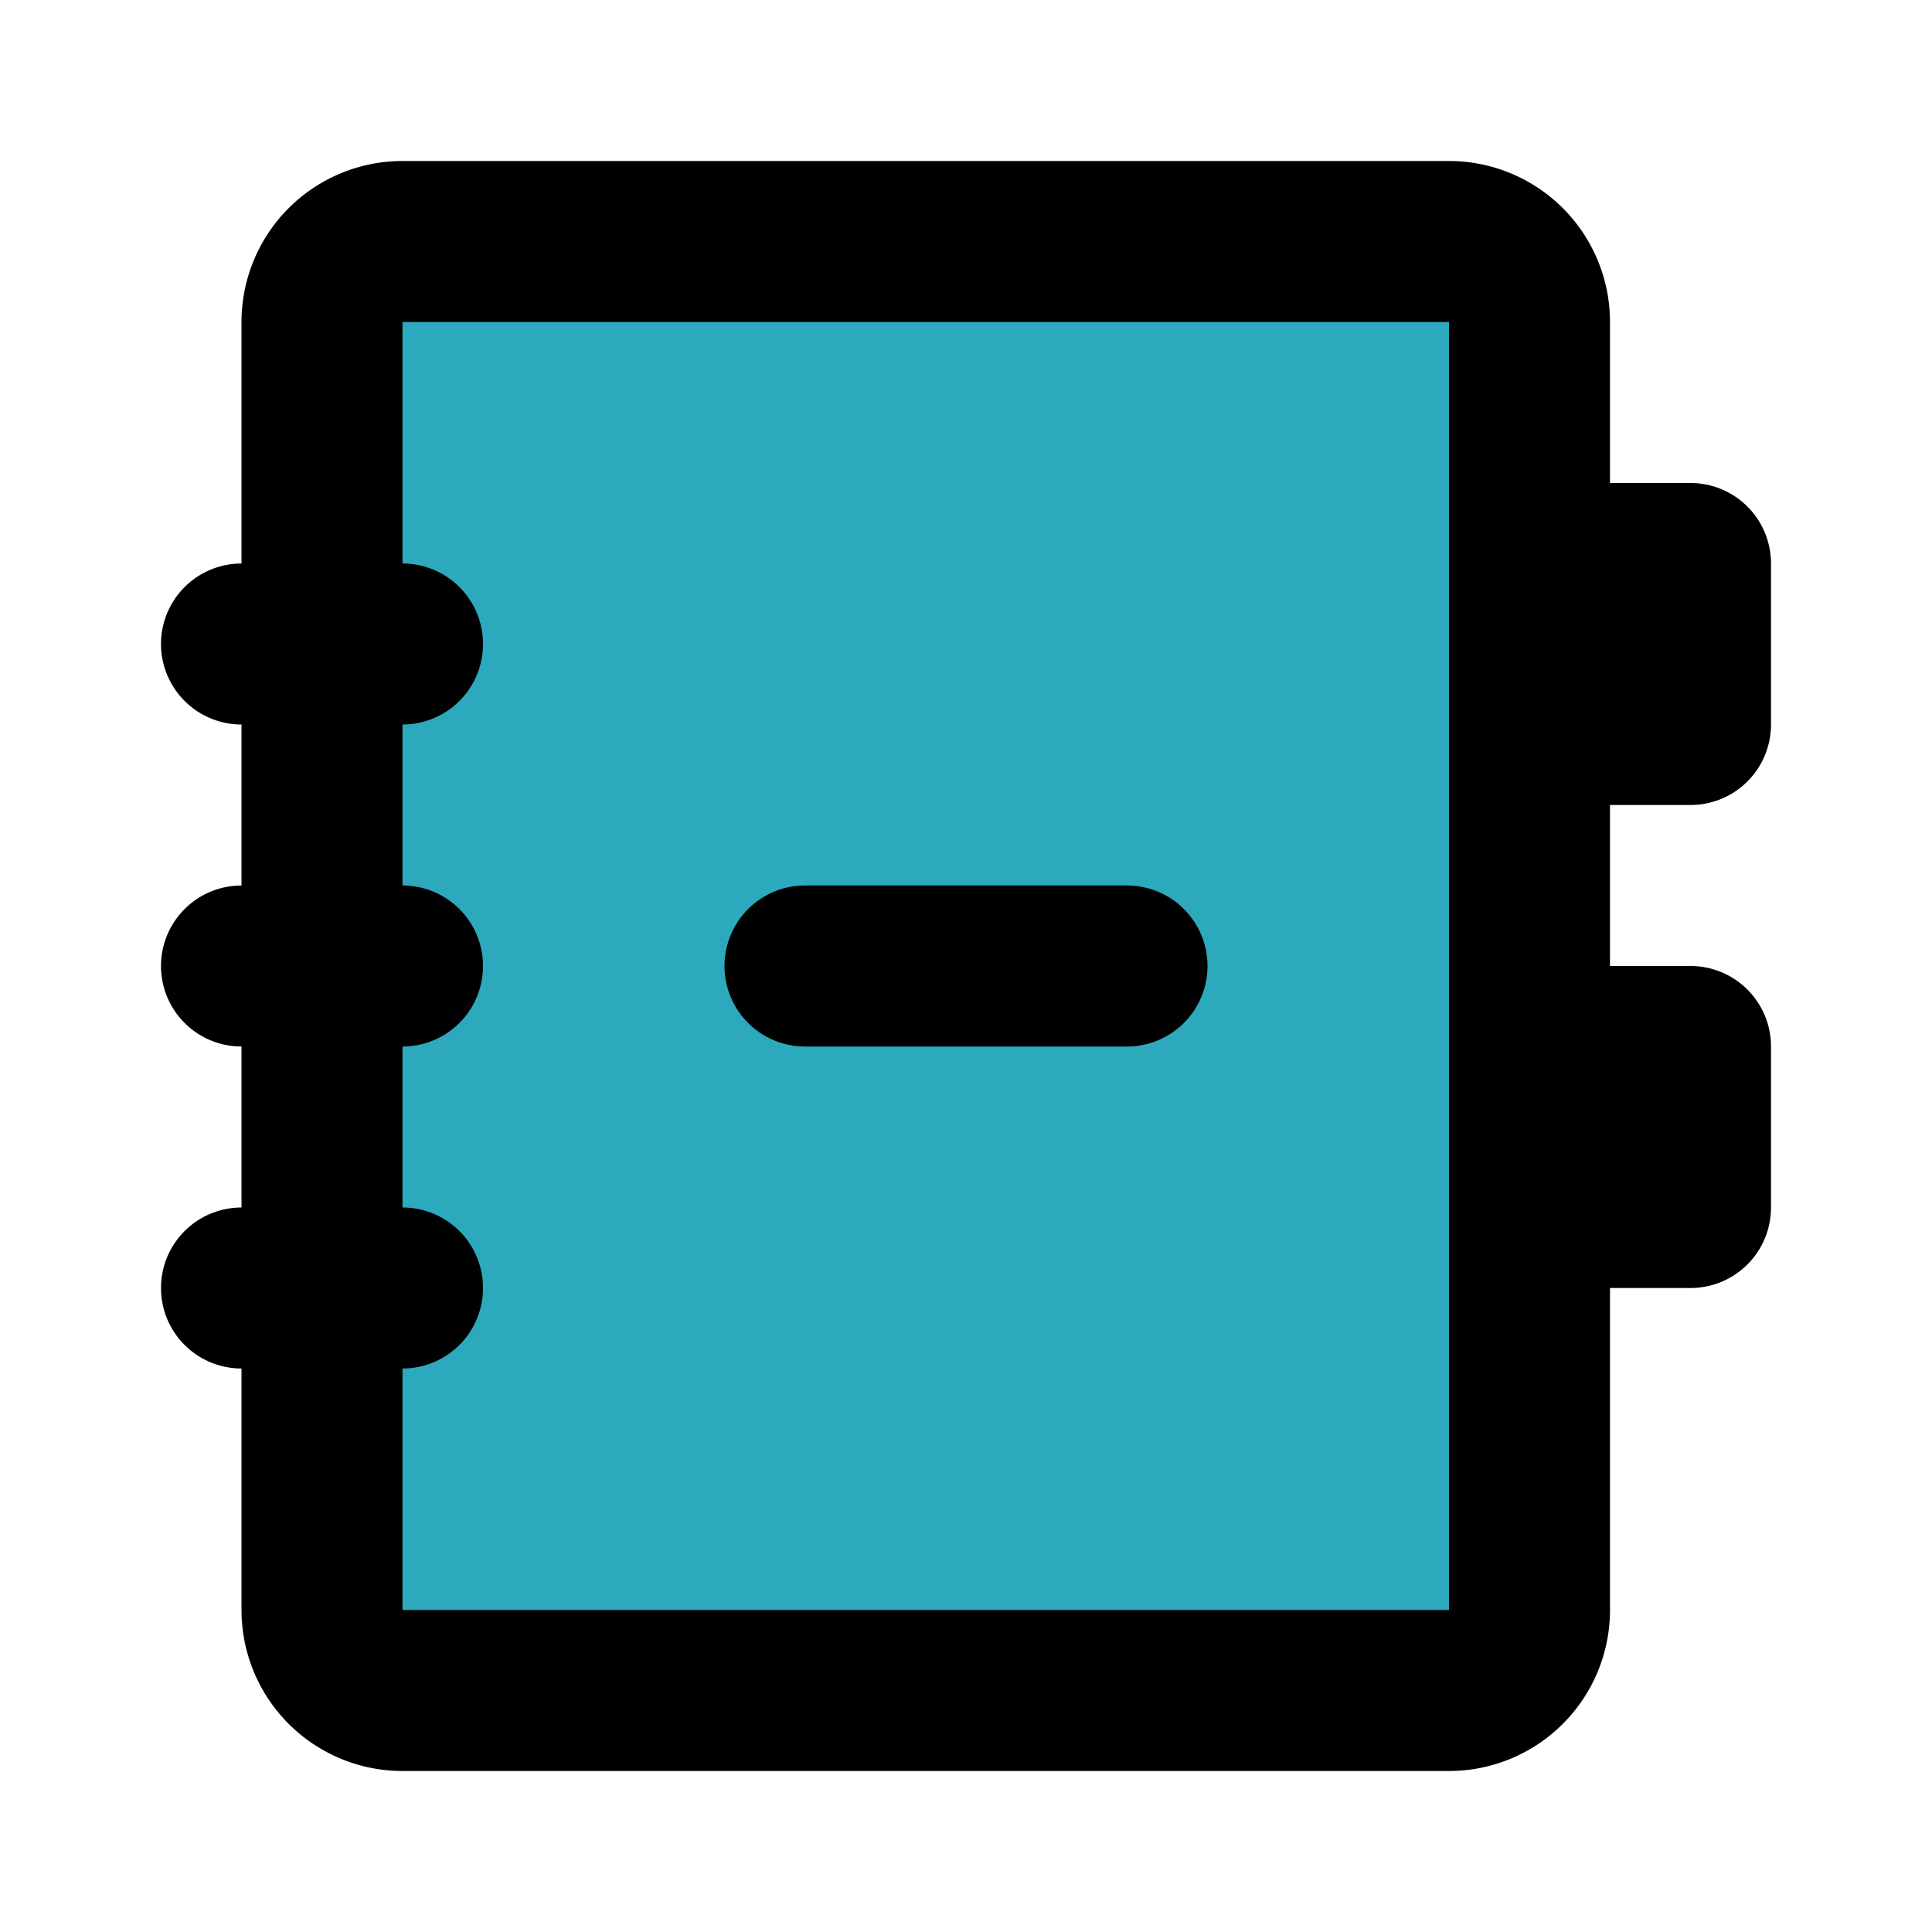 <?xml version="1.0" encoding="utf-8"?><!-- Скачано с сайта svg4.ru / Downloaded from svg4.ru -->
<svg fill="#000000" width="800px" height="800px" viewBox="0 0 24 24" id="delete-contact-book" data-name="Flat Line" xmlns="http://www.w3.org/2000/svg" class="icon flat-line"><rect id="secondary" x="4" y="3" width="15" height="18" rx="1" style="fill: rgb(44, 169, 188); stroke-width: 2;"></rect><path id="primary" d="M21,7H19V9h2Zm0,6H19v2h2Zm-3,8H5a1,1,0,0,1-1-1V4A1,1,0,0,1,5,3H18a1,1,0,0,1,1,1V20A1,1,0,0,1,18,21ZM5,8H3m2,4H3m2,4H3m7-4h4" style="fill: none; stroke: rgb(0, 0, 0); stroke-linecap: round; stroke-linejoin: round; stroke-width: 2;"></path></svg>